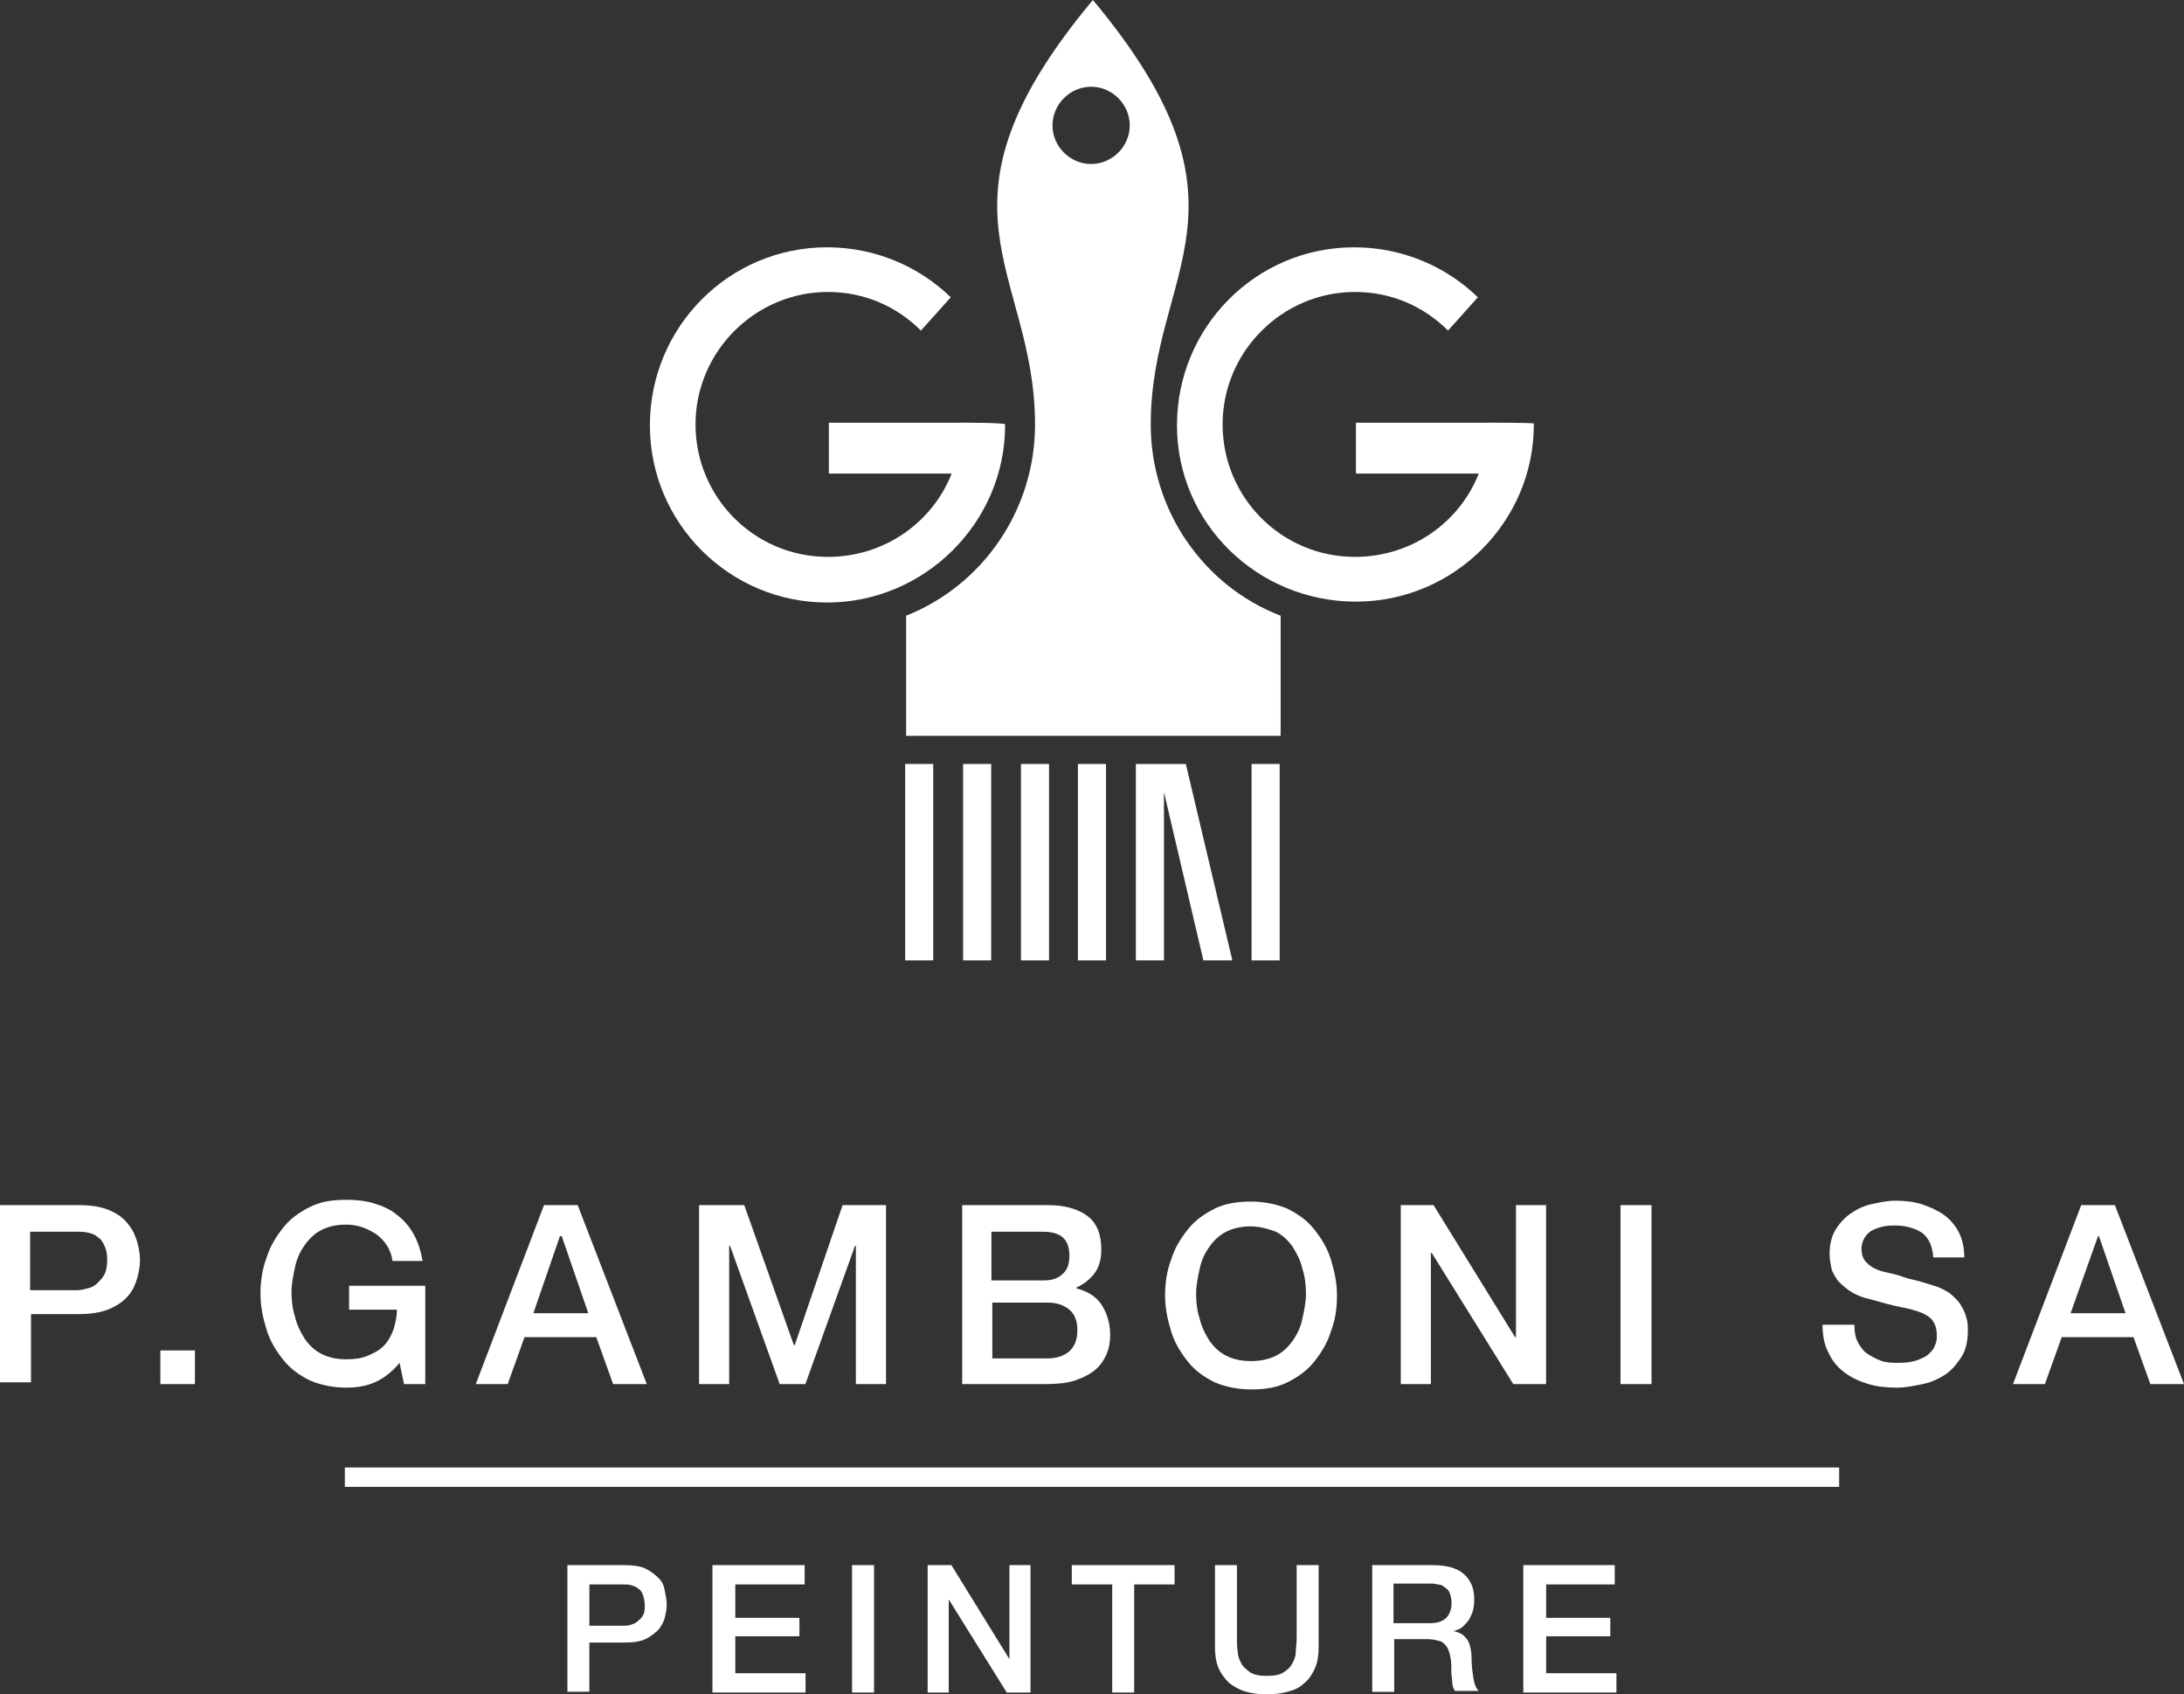 <?xml version="1.0" encoding="UTF-8"?>
<svg xmlns="http://www.w3.org/2000/svg" id="Calque_2" viewBox="0 0 246.5 191.22">
  <rect x="0" y="0" width="246.5" height="191.22" fill="#333333" stroke="none"/>
  <defs>
    <style>.cls-1{fill:#fff;}</style>
  </defs>
  <g id="Calque_1-2">
    <path class="cls-1" d="m0,136.01h8.9c1.4,0,2.6.2,3.5.6.9.4,1.6.9,2.1,1.6.5.6.8,1.3,1,2s.3,1.4.3,2-.1,1.3-.3,2-.5,1.4-1,2-1.2,1.1-2.1,1.5c-.9.4-2.1.6-3.5.6H3.5v7.7H0s0-20,0-20Zm3.5,9.6h5.2c.4,0,.8-.1,1.2-.2.4-.1.8-.3,1.1-.6s.6-.6.8-1,.3-1,.3-1.6c0-.7-.1-1.2-.3-1.6-.2-.4-.4-.8-.8-1-.3-.3-.7-.4-1.1-.5-.4-.1-.9-.1-1.3-.1H3.4v6.6h.1Z"></path>
    <path class="cls-1" d="m18.1,152.41h3.9v3.8h-3.9v-3.8Z"></path>
    <path class="cls-1" d="m47.9,156.21h-2.3l-.5-2.4c-.9,1.1-1.9,1.8-2.8,2.2s-2,.6-3.2.6c-1.5,0-2.9-.3-4.1-.8-1.2-.6-2.2-1.3-3-2.3s-1.5-2.1-1.9-3.4c-.4-1.3-.7-2.6-.7-4.1,0-1.4.2-2.8.7-4.1.4-1.3,1.1-2.4,1.9-3.4.8-1,1.8-1.7,3-2.3s2.5-.8,4.1-.8c1.1,0,2.1.1,3.1.4,1,.3,1.9.7,2.6,1.3.8.6,1.4,1.3,1.9,2.2s.8,1.9,1,3h-3.4c-.1-.7-.3-1.2-.6-1.7-.3-.5-.7-.9-1.2-1.3-.5-.3-1-.6-1.6-.8s-1.2-.3-1.8-.3c-1.1,0-2,.2-2.8.6-.8.4-1.4,1-1.9,1.7s-.9,1.5-1.1,2.5c-.2.9-.4,1.9-.4,2.8s.1,1.9.4,2.8c.2.9.6,1.7,1.1,2.5.5.7,1.1,1.3,1.9,1.7.8.4,1.7.6,2.8.6.9,0,1.7-.1,2.4-.4.7-.3,1.3-.6,1.8-1.1s.8-1.1,1.1-1.8c.2-.7.4-1.5.4-2.3h-5.4v-2.7h8.6v11.1h-.1Z"></path>
    <path class="cls-1" d="m61.4,136.01h3.8l7.8,20.2h-3.8l-1.9-5.3h-8.1l-1.9,5.3h-3.6l7.7-20.2Zm-1.2,12.2h6.2l-3-8.7h-.2l-3,8.7Z"></path>
    <path class="cls-1" d="m79,136.01h5l5.6,15.8h.1l5.4-15.8h4.9v20.2h-3.4v-15.6h-.1l-5.6,15.6h-2.9l-5.6-15.6h-.1v15.6h-3.4v-20.2h.1Z"></path>
    <path class="cls-1" d="m108.5,136.01h9.8c1.8,0,3.3.4,4.4,1.2,1.1.8,1.6,2.1,1.6,3.8,0,1-.2,1.9-.7,2.6-.5.7-1.2,1.3-2.1,1.7v.1c1.2.3,2.2.9,2.8,1.8.6.9,1,2.1,1,3.4,0,.8-.1,1.5-.4,2.2-.3.7-.7,1.3-1.3,1.8s-1.4.9-2.3,1.2c-.9.3-2.1.4-3.4.4h-9.3v-20.2h-.1Zm3.5,8.5h5.8c.8,0,1.6-.2,2.1-.7.6-.5.8-1.2.8-2.1,0-1-.3-1.7-.8-2.1-.5-.4-1.2-.6-2.2-.6h-5.8v5.5h.1Zm0,8.8h6.2c1.1,0,1.9-.3,2.5-.8.6-.6.9-1.3.9-2.4,0-1-.3-1.8-.9-2.3-.6-.5-1.4-.8-2.5-.8h-6.2v6.3Z"></path>
    <path class="cls-1" d="m141.2,135.61c1.5,0,2.9.3,4.1.8,1.2.6,2.2,1.3,3,2.3s1.5,2.1,1.9,3.4c.4,1.3.7,2.6.7,4.1s-.2,2.8-.7,4.1c-.4,1.3-1.1,2.4-1.9,3.4-.8,1-1.8,1.7-3,2.3s-2.5.8-4.1.8c-1.5,0-2.9-.3-4.1-.8-1.2-.6-2.2-1.3-3-2.3s-1.5-2.1-1.9-3.4c-.4-1.3-.7-2.6-.7-4.1,0-1.4.2-2.8.7-4.1.4-1.3,1.1-2.4,1.9-3.4.8-1,1.8-1.7,3-2.3,1.2-.6,2.6-.8,4.1-.8Zm0,2.8c-1.1,0-2,.2-2.8.6-.8.4-1.4,1-1.9,1.7s-.9,1.5-1.1,2.5c-.2.9-.4,1.9-.4,2.8s.1,1.9.4,2.8c.2.9.6,1.7,1.1,2.5.5.7,1.1,1.3,1.9,1.7.8.4,1.7.6,2.8.6s2-.2,2.8-.6c.8-.4,1.4-1,1.9-1.7s.9-1.5,1.1-2.5c.2-.9.4-1.9.4-2.8s-.1-1.9-.4-2.8c-.2-.9-.6-1.7-1.1-2.5-.5-.7-1.1-1.3-1.9-1.7-.8-.3-1.8-.6-2.8-.6Z"></path>
    <path class="cls-1" d="m158.1,136.01h3.7l9.2,14.9h.1v-14.9h3.4v20.2h-3.7l-9.2-14.8h-.1v14.8h-3.4v-20.2Z"></path>
    <path class="cls-1" d="m182.9,136.01h3.5v20.2h-3.5v-20.2Z"></path>
    <path class="cls-1" d="m209.3,149.51c0,.8.1,1.4.4,2,.3.5.6,1,1.1,1.3s1,.6,1.6.8,1.3.2,2,.2c.8,0,1.4-.1,2-.3.5-.2,1-.4,1.3-.7s.6-.6.7-1c.2-.4.2-.7.2-1.1,0-.8-.2-1.3-.5-1.7s-.7-.6-1.1-.8c-.7-.3-1.5-.5-2.5-.7s-2.1-.5-3.5-.9c-.9-.2-1.6-.5-2.2-.9s-1-.8-1.4-1.2c-.3-.5-.6-.9-.7-1.4-.1-.5-.2-1-.2-1.6,0-1,.2-1.9.6-2.6.4-.7,1-1.4,1.7-1.9s1.5-.9,2.4-1.1c.9-.2,1.8-.4,2.7-.4,1.1,0,2,.1,3,.4.9.3,1.8.7,2.5,1.2s1.3,1.2,1.7,2,.6,1.7.6,2.8h-3.5c-.1-1.3-.5-2.2-1.3-2.8-.8-.5-1.8-.8-3-.8-.4,0-.8,0-1.3.1-.4.1-.8.2-1.2.4s-.7.5-.9.8-.4.8-.4,1.3c0,.7.2,1.3.7,1.7.4.4,1,.7,1.7.9.1,0,.4.1.9.2.5.1,1.1.3,1.7.5.6.2,1.3.3,1.9.5.6.2,1,.3,1.3.4.7.2,1.2.5,1.7.8.5.4.9.8,1.2,1.2.3.5.6,1,.7,1.5.2.5.2,1.1.2,1.6,0,1.1-.2,2.1-.7,2.9-.5.8-1.1,1.5-1.8,2-.8.5-1.6.9-2.6,1.1-1,.2-1.9.4-2.9.4-1.1,0-2.2-.1-3.2-.4-1-.3-1.9-.7-2.7-1.3s-1.4-1.3-1.8-2.2c-.5-.9-.7-2-.7-3.2h3.6Z"></path>
    <path class="cls-1" d="m234.9,136.01h3.8l7.8,20.2h-3.8l-1.9-5.3h-8.1l-1.9,5.3h-3.6l7.7-20.2Zm-1.2,12.2h6.2l-3-8.7h-.1l-3.1,8.7Z"></path>
    <path class="cls-1" d="m64.04,176.64h6.35c.99,0,1.88.1,2.48.4.6.3,1.09.69,1.49,1.09.4.4.6.89.69,1.49.1.5.2.99.2,1.49s-.1.89-.2,1.39-.4.99-.69,1.39c-.4.4-.89.79-1.49,1.09s-1.49.4-2.48.4h-3.87v5.55h-2.48v-14.28Zm2.58,6.84h3.67c.3,0,.6,0,.89-.1s.6-.2.79-.4c.2-.2.5-.4.6-.69.2-.3.2-.69.2-1.09,0-.5-.1-.89-.2-1.19s-.3-.6-.5-.69c-.2-.2-.5-.3-.79-.4-.3-.1-.6-.1-.99-.1h-3.77v4.66h.1Z"></path>
    <path class="cls-1" d="m80.51,176.64h10.31v2.18h-7.83v3.77h7.24v2.08h-7.24v4.17h7.93v2.18h-10.51v-14.38h.1Z"></path>
    <path class="cls-1" d="m96.17,176.64h2.48v14.38h-2.48v-14.38Z"></path>
    <path class="cls-1" d="m104.7,176.64h2.68l6.55,10.61h0v-10.61h2.38v14.38h-2.68l-6.55-10.51h0v10.51h-2.38v-14.38Z"></path>
    <path class="cls-1" d="m120.97,176.64h11.6v2.18h-4.56v12.2h-2.48v-12.2h-4.56v-2.18Z"></path>
    <path class="cls-1" d="m137.13,176.64h2.48v8.33c0,.5,0,.99.1,1.49,0,.5.2.89.4,1.29.2.4.6.69.99.99.5.3,1.09.4,1.88.4s1.49-.1,1.88-.4c.5-.3.79-.6.99-.99s.4-.79.4-1.29.1-.99.1-1.49v-8.33h2.48v9.22c0,.89-.1,1.69-.4,2.38-.3.69-.69,1.29-1.19,1.69-.5.5-1.09.79-1.88.99-.69.2-1.49.3-2.38.3s-1.69-.1-2.38-.3-1.39-.6-1.88-.99c-.5-.5-.89-.99-1.19-1.69s-.4-1.49-.4-2.38v-9.22h0Z"></path>
    <path class="cls-1" d="m154.79,176.64h6.84c1.59,0,2.78.3,3.57.99s1.19,1.59,1.19,2.88c0,.69-.1,1.29-.3,1.69-.2.5-.4.79-.69,1.09s-.5.5-.79.6-.5.2-.6.2h0c.2,0,.4.1.69.2.3.1.5.3.69.5s.4.5.5.89.2.89.2,1.39c0,.89.1,1.59.2,2.28.1.69.3,1.19.6,1.49h-2.68c-.2-.3-.3-.69-.3-.99,0-.4-.1-.69-.1-1.09,0-.69,0-1.19-.1-1.69s-.2-.89-.4-1.19-.5-.6-.89-.69c-.4-.1-.79-.2-1.39-.2h-3.67v5.95h-2.48v-14.28h-.1Zm2.48,6.55h4.17c.79,0,1.39-.2,1.79-.6s.6-.99.6-1.69c0-.5-.1-.79-.2-1.09-.1-.3-.3-.5-.6-.69-.2-.2-.5-.3-.79-.3-.3-.1-.6-.1-.89-.1h-4.07v4.46Z"></path>
    <path class="cls-1" d="m171.94,176.64h10.31v2.18h-7.74v3.77h7.24v2.08h-7.24v4.17h7.93v2.18h-10.51v-14.38Z"></path>
    <rect class="cls-1" x="38.92" y="165.62" width="168.66" height="2.19"></rect>
    <path class="cls-1" d="m133.94,61.08c-2.57-3.76-4.06-8.32-4.06-13.17,0-17.42,13.07-24.45-6.53-47.91-19.6,23.46-6.53,30.49-6.53,47.91,0,9.8-6.04,18.21-14.55,21.58v13.56h42.27v-13.56c-4.36-1.68-8.02-4.65-10.59-8.41Zm-10.79-42.57c-2.38,0-4.36-1.98-4.36-4.36s1.98-4.36,4.36-4.36,4.36,1.98,4.36,4.36-1.98,4.36-4.36,4.36Z"></path>
    <rect class="cls-1" x="102.16" y="86.22" width="3.17" height="22.17"></rect>
    <rect class="cls-1" x="141.26" y="86.22" width="3.17" height="22.17"></rect>
    <rect class="cls-1" x="115.23" y="86.22" width="3.17" height="22.17"></rect>
    <rect class="cls-1" x="121.66" y="86.22" width="3.17" height="22.17"></rect>
    <polygon class="cls-1" points="131.37 86.22 128.2 86.22 128.2 108.39 131.37 108.39 131.37 89.39 135.82 108.39 139.09 108.39 133.84 86.22 131.37 86.22"></polygon>
    <rect class="cls-1" x="108.7" y="86.22" width="3.17" height="22.17"></rect>
    <path class="cls-1" d="m167.99,47.71h-14.95v5.74h13.86c-2.18,5.54-7.62,9.4-13.96,9.4-8.32,0-14.95-6.73-14.95-14.95s6.73-14.95,14.95-14.95c4.16,0,7.82,1.68,10.49,4.36l3.37-3.76c-3.56-3.46-8.51-5.64-13.96-5.64-11.09,0-20,9.01-20,20.09s9.11,19.9,20.19,19.9,20.09-9.01,20.09-20v-.1c-.1-.1-5.15-.1-5.15-.1Z"></path>
    <path class="cls-1" d="m108.5,47.71h-14.95v5.74h13.86c-2.18,5.54-7.62,9.4-13.96,9.4-8.32,0-14.95-6.73-14.95-14.95s6.73-14.95,14.95-14.95c4.16,0,7.82,1.68,10.49,4.36l3.37-3.76c-3.56-3.46-8.51-5.64-13.96-5.64-11.09,0-20,9.01-20,20.09s9.01,20,20,20,20.09-9.01,20.09-20v-.1c.1-.2-4.95-.2-4.95-.2Z"></path>
  </g>
</svg>
